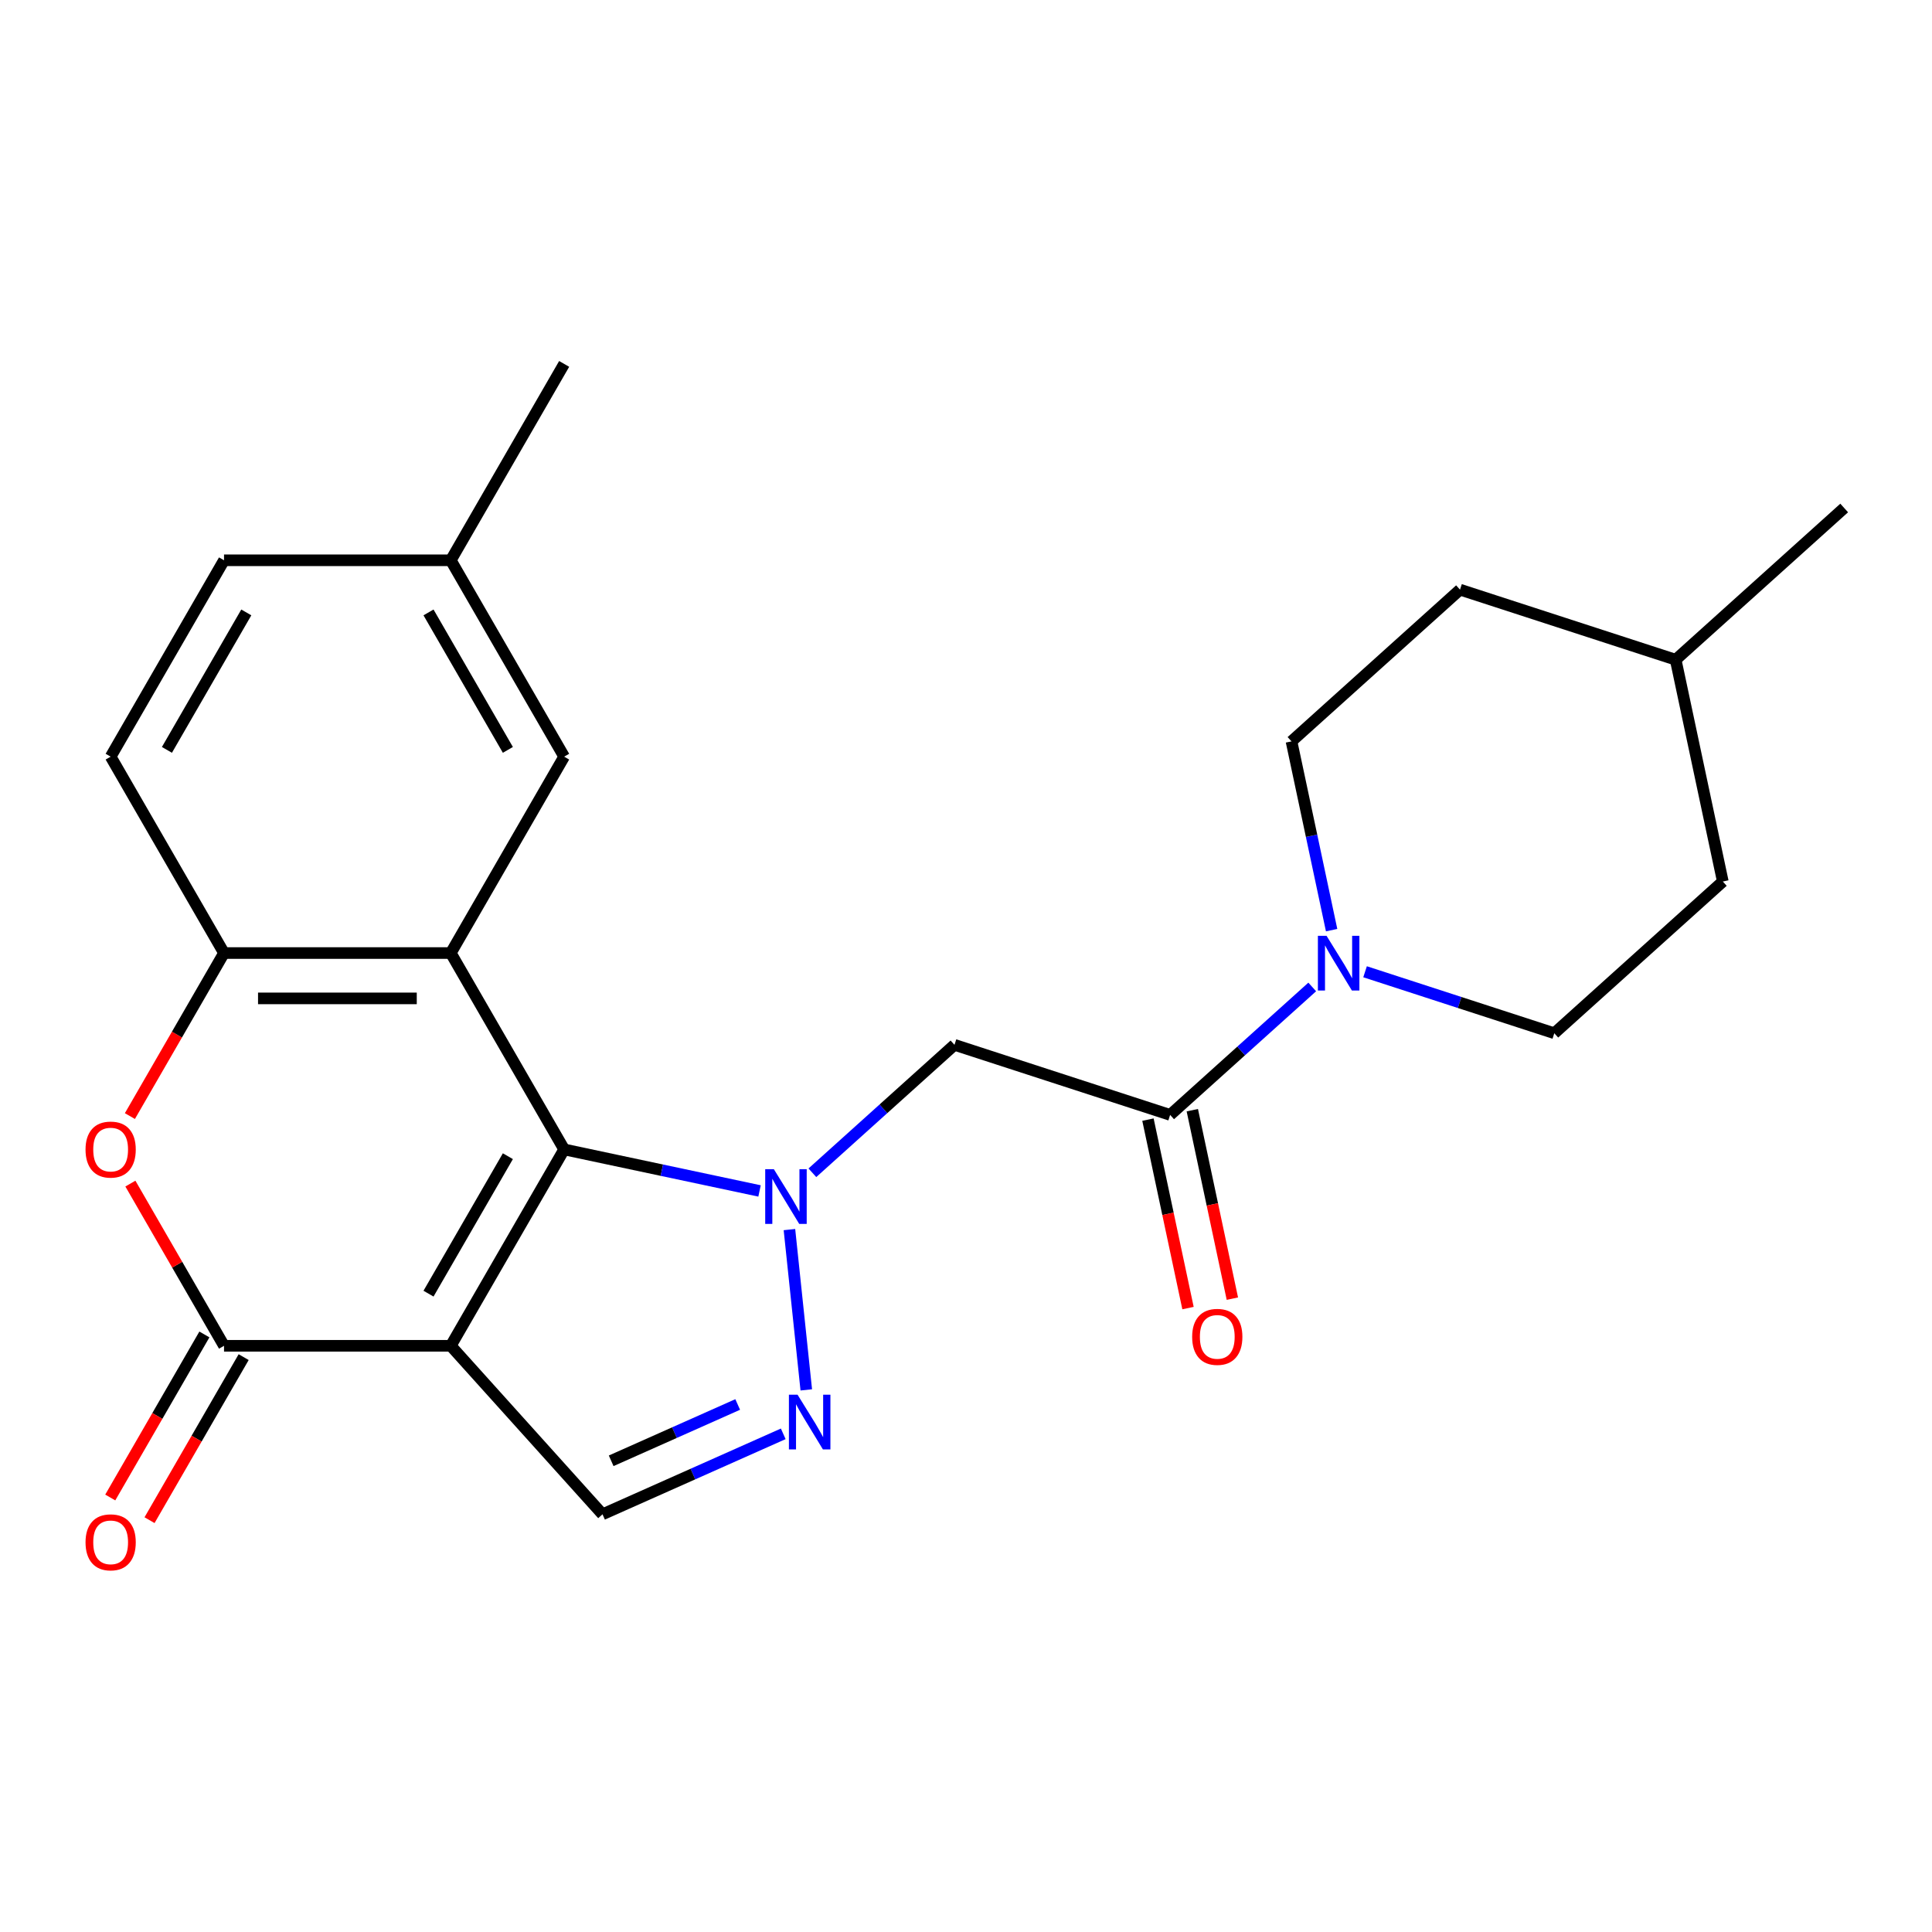 <?xml version='1.0' encoding='iso-8859-1'?>
<svg version='1.1' baseProfile='full'
              xmlns='http://www.w3.org/2000/svg'
                      xmlns:rdkit='http://www.rdkit.org/xml'
                      xmlns:xlink='http://www.w3.org/1999/xlink'
                  xml:space='preserve'
width='1000px' height='1000px' viewBox='0 0 1000 1000'>
<!-- END OF HEADER -->
<rect style='opacity:1.0;fill:#FFFFFF;stroke:none' width='1000' height='1000' x='0' y='0'> </rect>
<path class='bond-0' d='M 292.008,594.936 L 342.573,605.684' style='fill:none;fill-rule:evenodd;stroke:#000000;stroke-width:6px;stroke-linecap:butt;stroke-linejoin:miter;stroke-opacity:1' />
<path class='bond-0' d='M 342.573,605.684 L 393.138,616.432' style='fill:none;fill-rule:evenodd;stroke:#0000FF;stroke-width:6px;stroke-linecap:butt;stroke-linejoin:miter;stroke-opacity:1' />
<path class='bond-1' d='M 292.008,594.936 L 233.324,696.58' style='fill:none;fill-rule:evenodd;stroke:#000000;stroke-width:6px;stroke-linecap:butt;stroke-linejoin:miter;stroke-opacity:1' />
<path class='bond-1' d='M 262.877,598.446 L 221.797,669.597' style='fill:none;fill-rule:evenodd;stroke:#000000;stroke-width:6px;stroke-linecap:butt;stroke-linejoin:miter;stroke-opacity:1' />
<path class='bond-2' d='M 292.008,594.936 L 233.324,493.292' style='fill:none;fill-rule:evenodd;stroke:#000000;stroke-width:6px;stroke-linecap:butt;stroke-linejoin:miter;stroke-opacity:1' />
<path class='bond-4' d='M 408.609,636.433 L 417.329,719.4' style='fill:none;fill-rule:evenodd;stroke:#0000FF;stroke-width:6px;stroke-linecap:butt;stroke-linejoin:miter;stroke-opacity:1' />
<path class='bond-5' d='M 420.486,607.026 L 457.26,573.915' style='fill:none;fill-rule:evenodd;stroke:#0000FF;stroke-width:6px;stroke-linecap:butt;stroke-linejoin:miter;stroke-opacity:1' />
<path class='bond-5' d='M 457.26,573.915 L 494.034,540.804' style='fill:none;fill-rule:evenodd;stroke:#000000;stroke-width:6px;stroke-linecap:butt;stroke-linejoin:miter;stroke-opacity:1' />
<path class='bond-3' d='M 233.324,696.58 L 115.955,696.58' style='fill:none;fill-rule:evenodd;stroke:#000000;stroke-width:6px;stroke-linecap:butt;stroke-linejoin:miter;stroke-opacity:1' />
<path class='bond-7' d='M 233.324,696.58 L 311.859,783.802' style='fill:none;fill-rule:evenodd;stroke:#000000;stroke-width:6px;stroke-linecap:butt;stroke-linejoin:miter;stroke-opacity:1' />
<path class='bond-9' d='M 233.324,493.292 L 115.955,493.292' style='fill:none;fill-rule:evenodd;stroke:#000000;stroke-width:6px;stroke-linecap:butt;stroke-linejoin:miter;stroke-opacity:1' />
<path class='bond-9' d='M 215.718,516.766 L 133.56,516.766' style='fill:none;fill-rule:evenodd;stroke:#000000;stroke-width:6px;stroke-linecap:butt;stroke-linejoin:miter;stroke-opacity:1' />
<path class='bond-11' d='M 233.324,493.292 L 292.008,391.648' style='fill:none;fill-rule:evenodd;stroke:#000000;stroke-width:6px;stroke-linecap:butt;stroke-linejoin:miter;stroke-opacity:1' />
<path class='bond-12' d='M 105.791,690.712 L 81.429,732.907' style='fill:none;fill-rule:evenodd;stroke:#000000;stroke-width:6px;stroke-linecap:butt;stroke-linejoin:miter;stroke-opacity:1' />
<path class='bond-12' d='M 81.429,732.907 L 57.068,775.102' style='fill:none;fill-rule:evenodd;stroke:#FF0000;stroke-width:6px;stroke-linecap:butt;stroke-linejoin:miter;stroke-opacity:1' />
<path class='bond-12' d='M 126.119,702.449 L 101.758,744.644' style='fill:none;fill-rule:evenodd;stroke:#000000;stroke-width:6px;stroke-linecap:butt;stroke-linejoin:miter;stroke-opacity:1' />
<path class='bond-12' d='M 101.758,744.644 L 77.397,786.839' style='fill:none;fill-rule:evenodd;stroke:#FF0000;stroke-width:6px;stroke-linecap:butt;stroke-linejoin:miter;stroke-opacity:1' />
<path class='bond-25' d='M 115.955,696.58 L 91.721,654.605' style='fill:none;fill-rule:evenodd;stroke:#000000;stroke-width:6px;stroke-linecap:butt;stroke-linejoin:miter;stroke-opacity:1' />
<path class='bond-25' d='M 91.721,654.605 L 67.487,612.63' style='fill:none;fill-rule:evenodd;stroke:#FF0000;stroke-width:6px;stroke-linecap:butt;stroke-linejoin:miter;stroke-opacity:1' />
<path class='bond-24' d='M 405.406,742.152 L 358.632,762.977' style='fill:none;fill-rule:evenodd;stroke:#0000FF;stroke-width:6px;stroke-linecap:butt;stroke-linejoin:miter;stroke-opacity:1' />
<path class='bond-24' d='M 358.632,762.977 L 311.859,783.802' style='fill:none;fill-rule:evenodd;stroke:#000000;stroke-width:6px;stroke-linecap:butt;stroke-linejoin:miter;stroke-opacity:1' />
<path class='bond-24' d='M 381.826,726.956 L 349.085,741.533' style='fill:none;fill-rule:evenodd;stroke:#0000FF;stroke-width:6px;stroke-linecap:butt;stroke-linejoin:miter;stroke-opacity:1' />
<path class='bond-24' d='M 349.085,741.533 L 316.343,756.111' style='fill:none;fill-rule:evenodd;stroke:#000000;stroke-width:6px;stroke-linecap:butt;stroke-linejoin:miter;stroke-opacity:1' />
<path class='bond-8' d='M 494.034,540.804 L 605.658,577.073' style='fill:none;fill-rule:evenodd;stroke:#000000;stroke-width:6px;stroke-linecap:butt;stroke-linejoin:miter;stroke-opacity:1' />
<path class='bond-6' d='M 67.233,577.682 L 91.594,535.487' style='fill:none;fill-rule:evenodd;stroke:#FF0000;stroke-width:6px;stroke-linecap:butt;stroke-linejoin:miter;stroke-opacity:1' />
<path class='bond-6' d='M 91.594,535.487 L 115.955,493.292' style='fill:none;fill-rule:evenodd;stroke:#000000;stroke-width:6px;stroke-linecap:butt;stroke-linejoin:miter;stroke-opacity:1' />
<path class='bond-10' d='M 605.658,577.073 L 642.432,543.961' style='fill:none;fill-rule:evenodd;stroke:#000000;stroke-width:6px;stroke-linecap:butt;stroke-linejoin:miter;stroke-opacity:1' />
<path class='bond-10' d='M 642.432,543.961 L 679.206,510.85' style='fill:none;fill-rule:evenodd;stroke:#0000FF;stroke-width:6px;stroke-linecap:butt;stroke-linejoin:miter;stroke-opacity:1' />
<path class='bond-13' d='M 594.178,579.513 L 604.545,628.288' style='fill:none;fill-rule:evenodd;stroke:#000000;stroke-width:6px;stroke-linecap:butt;stroke-linejoin:miter;stroke-opacity:1' />
<path class='bond-13' d='M 604.545,628.288 L 614.912,677.062' style='fill:none;fill-rule:evenodd;stroke:#FF0000;stroke-width:6px;stroke-linecap:butt;stroke-linejoin:miter;stroke-opacity:1' />
<path class='bond-13' d='M 617.138,574.632 L 627.506,623.407' style='fill:none;fill-rule:evenodd;stroke:#000000;stroke-width:6px;stroke-linecap:butt;stroke-linejoin:miter;stroke-opacity:1' />
<path class='bond-13' d='M 627.506,623.407 L 637.873,672.182' style='fill:none;fill-rule:evenodd;stroke:#FF0000;stroke-width:6px;stroke-linecap:butt;stroke-linejoin:miter;stroke-opacity:1' />
<path class='bond-16' d='M 115.955,493.292 L 57.271,391.648' style='fill:none;fill-rule:evenodd;stroke:#000000;stroke-width:6px;stroke-linecap:butt;stroke-linejoin:miter;stroke-opacity:1' />
<path class='bond-14' d='M 706.554,502.981 L 755.529,518.894' style='fill:none;fill-rule:evenodd;stroke:#0000FF;stroke-width:6px;stroke-linecap:butt;stroke-linejoin:miter;stroke-opacity:1' />
<path class='bond-14' d='M 755.529,518.894 L 804.504,534.806' style='fill:none;fill-rule:evenodd;stroke:#000000;stroke-width:6px;stroke-linecap:butt;stroke-linejoin:miter;stroke-opacity:1' />
<path class='bond-15' d='M 689.246,481.443 L 678.862,432.589' style='fill:none;fill-rule:evenodd;stroke:#0000FF;stroke-width:6px;stroke-linecap:butt;stroke-linejoin:miter;stroke-opacity:1' />
<path class='bond-15' d='M 678.862,432.589 L 668.477,383.734' style='fill:none;fill-rule:evenodd;stroke:#000000;stroke-width:6px;stroke-linecap:butt;stroke-linejoin:miter;stroke-opacity:1' />
<path class='bond-17' d='M 292.008,391.648 L 233.324,290.004' style='fill:none;fill-rule:evenodd;stroke:#000000;stroke-width:6px;stroke-linecap:butt;stroke-linejoin:miter;stroke-opacity:1' />
<path class='bond-17' d='M 262.877,388.138 L 221.797,316.987' style='fill:none;fill-rule:evenodd;stroke:#000000;stroke-width:6px;stroke-linecap:butt;stroke-linejoin:miter;stroke-opacity:1' />
<path class='bond-20' d='M 804.504,534.806 L 891.726,456.272' style='fill:none;fill-rule:evenodd;stroke:#000000;stroke-width:6px;stroke-linecap:butt;stroke-linejoin:miter;stroke-opacity:1' />
<path class='bond-19' d='M 668.477,383.734 L 755.699,305.199' style='fill:none;fill-rule:evenodd;stroke:#000000;stroke-width:6px;stroke-linecap:butt;stroke-linejoin:miter;stroke-opacity:1' />
<path class='bond-26' d='M 57.271,391.648 L 115.955,290.004' style='fill:none;fill-rule:evenodd;stroke:#000000;stroke-width:6px;stroke-linecap:butt;stroke-linejoin:miter;stroke-opacity:1' />
<path class='bond-26' d='M 86.402,388.138 L 127.481,316.987' style='fill:none;fill-rule:evenodd;stroke:#000000;stroke-width:6px;stroke-linecap:butt;stroke-linejoin:miter;stroke-opacity:1' />
<path class='bond-18' d='M 233.324,290.004 L 115.955,290.004' style='fill:none;fill-rule:evenodd;stroke:#000000;stroke-width:6px;stroke-linecap:butt;stroke-linejoin:miter;stroke-opacity:1' />
<path class='bond-22' d='M 233.324,290.004 L 292.008,188.359' style='fill:none;fill-rule:evenodd;stroke:#000000;stroke-width:6px;stroke-linecap:butt;stroke-linejoin:miter;stroke-opacity:1' />
<path class='bond-21' d='M 755.699,305.199 L 867.324,341.468' style='fill:none;fill-rule:evenodd;stroke:#000000;stroke-width:6px;stroke-linecap:butt;stroke-linejoin:miter;stroke-opacity:1' />
<path class='bond-27' d='M 891.726,456.272 L 867.324,341.468' style='fill:none;fill-rule:evenodd;stroke:#000000;stroke-width:6px;stroke-linecap:butt;stroke-linejoin:miter;stroke-opacity:1' />
<path class='bond-23' d='M 867.324,341.468 L 954.545,262.933' style='fill:none;fill-rule:evenodd;stroke:#000000;stroke-width:6px;stroke-linecap:butt;stroke-linejoin:miter;stroke-opacity:1' />
<path  class='atom-1' d='M 400.552 605.179
L 409.832 620.179
Q 410.752 621.659, 412.232 624.339
Q 413.712 627.019, 413.792 627.179
L 413.792 605.179
L 417.552 605.179
L 417.552 633.499
L 413.672 633.499
L 403.712 617.099
Q 402.552 615.179, 401.312 612.979
Q 400.112 610.779, 399.752 610.099
L 399.752 633.499
L 396.072 633.499
L 396.072 605.179
L 400.552 605.179
' fill='#0000FF'/>
<path  class='atom-5' d='M 412.82 721.904
L 422.1 736.904
Q 423.02 738.384, 424.5 741.064
Q 425.98 743.744, 426.06 743.904
L 426.06 721.904
L 429.82 721.904
L 429.82 750.224
L 425.94 750.224
L 415.98 733.824
Q 414.82 731.904, 413.58 729.704
Q 412.38 727.504, 412.02 726.824
L 412.02 750.224
L 408.34 750.224
L 408.34 721.904
L 412.82 721.904
' fill='#0000FF'/>
<path  class='atom-7' d='M 44.271 595.016
Q 44.271 588.216, 47.631 584.416
Q 50.991 580.616, 57.271 580.616
Q 63.551 580.616, 66.911 584.416
Q 70.271 588.216, 70.271 595.016
Q 70.271 601.896, 66.871 605.816
Q 63.471 609.696, 57.271 609.696
Q 51.031 609.696, 47.631 605.816
Q 44.271 601.936, 44.271 595.016
M 57.271 606.496
Q 61.591 606.496, 63.911 603.616
Q 66.271 600.696, 66.271 595.016
Q 66.271 589.456, 63.911 586.656
Q 61.591 583.816, 57.271 583.816
Q 52.951 583.816, 50.591 586.616
Q 48.271 589.416, 48.271 595.016
Q 48.271 600.736, 50.591 603.616
Q 52.951 606.496, 57.271 606.496
' fill='#FF0000'/>
<path  class='atom-11' d='M 686.62 484.378
L 695.9 499.378
Q 696.82 500.858, 698.3 503.538
Q 699.78 506.218, 699.86 506.378
L 699.86 484.378
L 703.62 484.378
L 703.62 512.698
L 699.74 512.698
L 689.78 496.298
Q 688.62 494.378, 687.38 492.178
Q 686.18 489.978, 685.82 489.298
L 685.82 512.698
L 682.14 512.698
L 682.14 484.378
L 686.62 484.378
' fill='#0000FF'/>
<path  class='atom-13' d='M 44.271 798.305
Q 44.271 791.505, 47.631 787.705
Q 50.991 783.905, 57.271 783.905
Q 63.551 783.905, 66.911 787.705
Q 70.271 791.505, 70.271 798.305
Q 70.271 805.185, 66.871 809.105
Q 63.471 812.985, 57.271 812.985
Q 51.031 812.985, 47.631 809.105
Q 44.271 805.225, 44.271 798.305
M 57.271 809.785
Q 61.591 809.785, 63.911 806.905
Q 66.271 803.985, 66.271 798.305
Q 66.271 792.745, 63.911 789.945
Q 61.591 787.105, 57.271 787.105
Q 52.951 787.105, 50.591 789.905
Q 48.271 792.705, 48.271 798.305
Q 48.271 804.025, 50.591 806.905
Q 52.951 809.785, 57.271 809.785
' fill='#FF0000'/>
<path  class='atom-14' d='M 617.06 691.956
Q 617.06 685.156, 620.42 681.356
Q 623.78 677.556, 630.06 677.556
Q 636.34 677.556, 639.7 681.356
Q 643.06 685.156, 643.06 691.956
Q 643.06 698.836, 639.66 702.756
Q 636.26 706.636, 630.06 706.636
Q 623.82 706.636, 620.42 702.756
Q 617.06 698.876, 617.06 691.956
M 630.06 703.436
Q 634.38 703.436, 636.7 700.556
Q 639.06 697.636, 639.06 691.956
Q 639.06 686.396, 636.7 683.596
Q 634.38 680.756, 630.06 680.756
Q 625.74 680.756, 623.38 683.556
Q 621.06 686.356, 621.06 691.956
Q 621.06 697.676, 623.38 700.556
Q 625.74 703.436, 630.06 703.436
' fill='#FF0000'/>
</svg>
